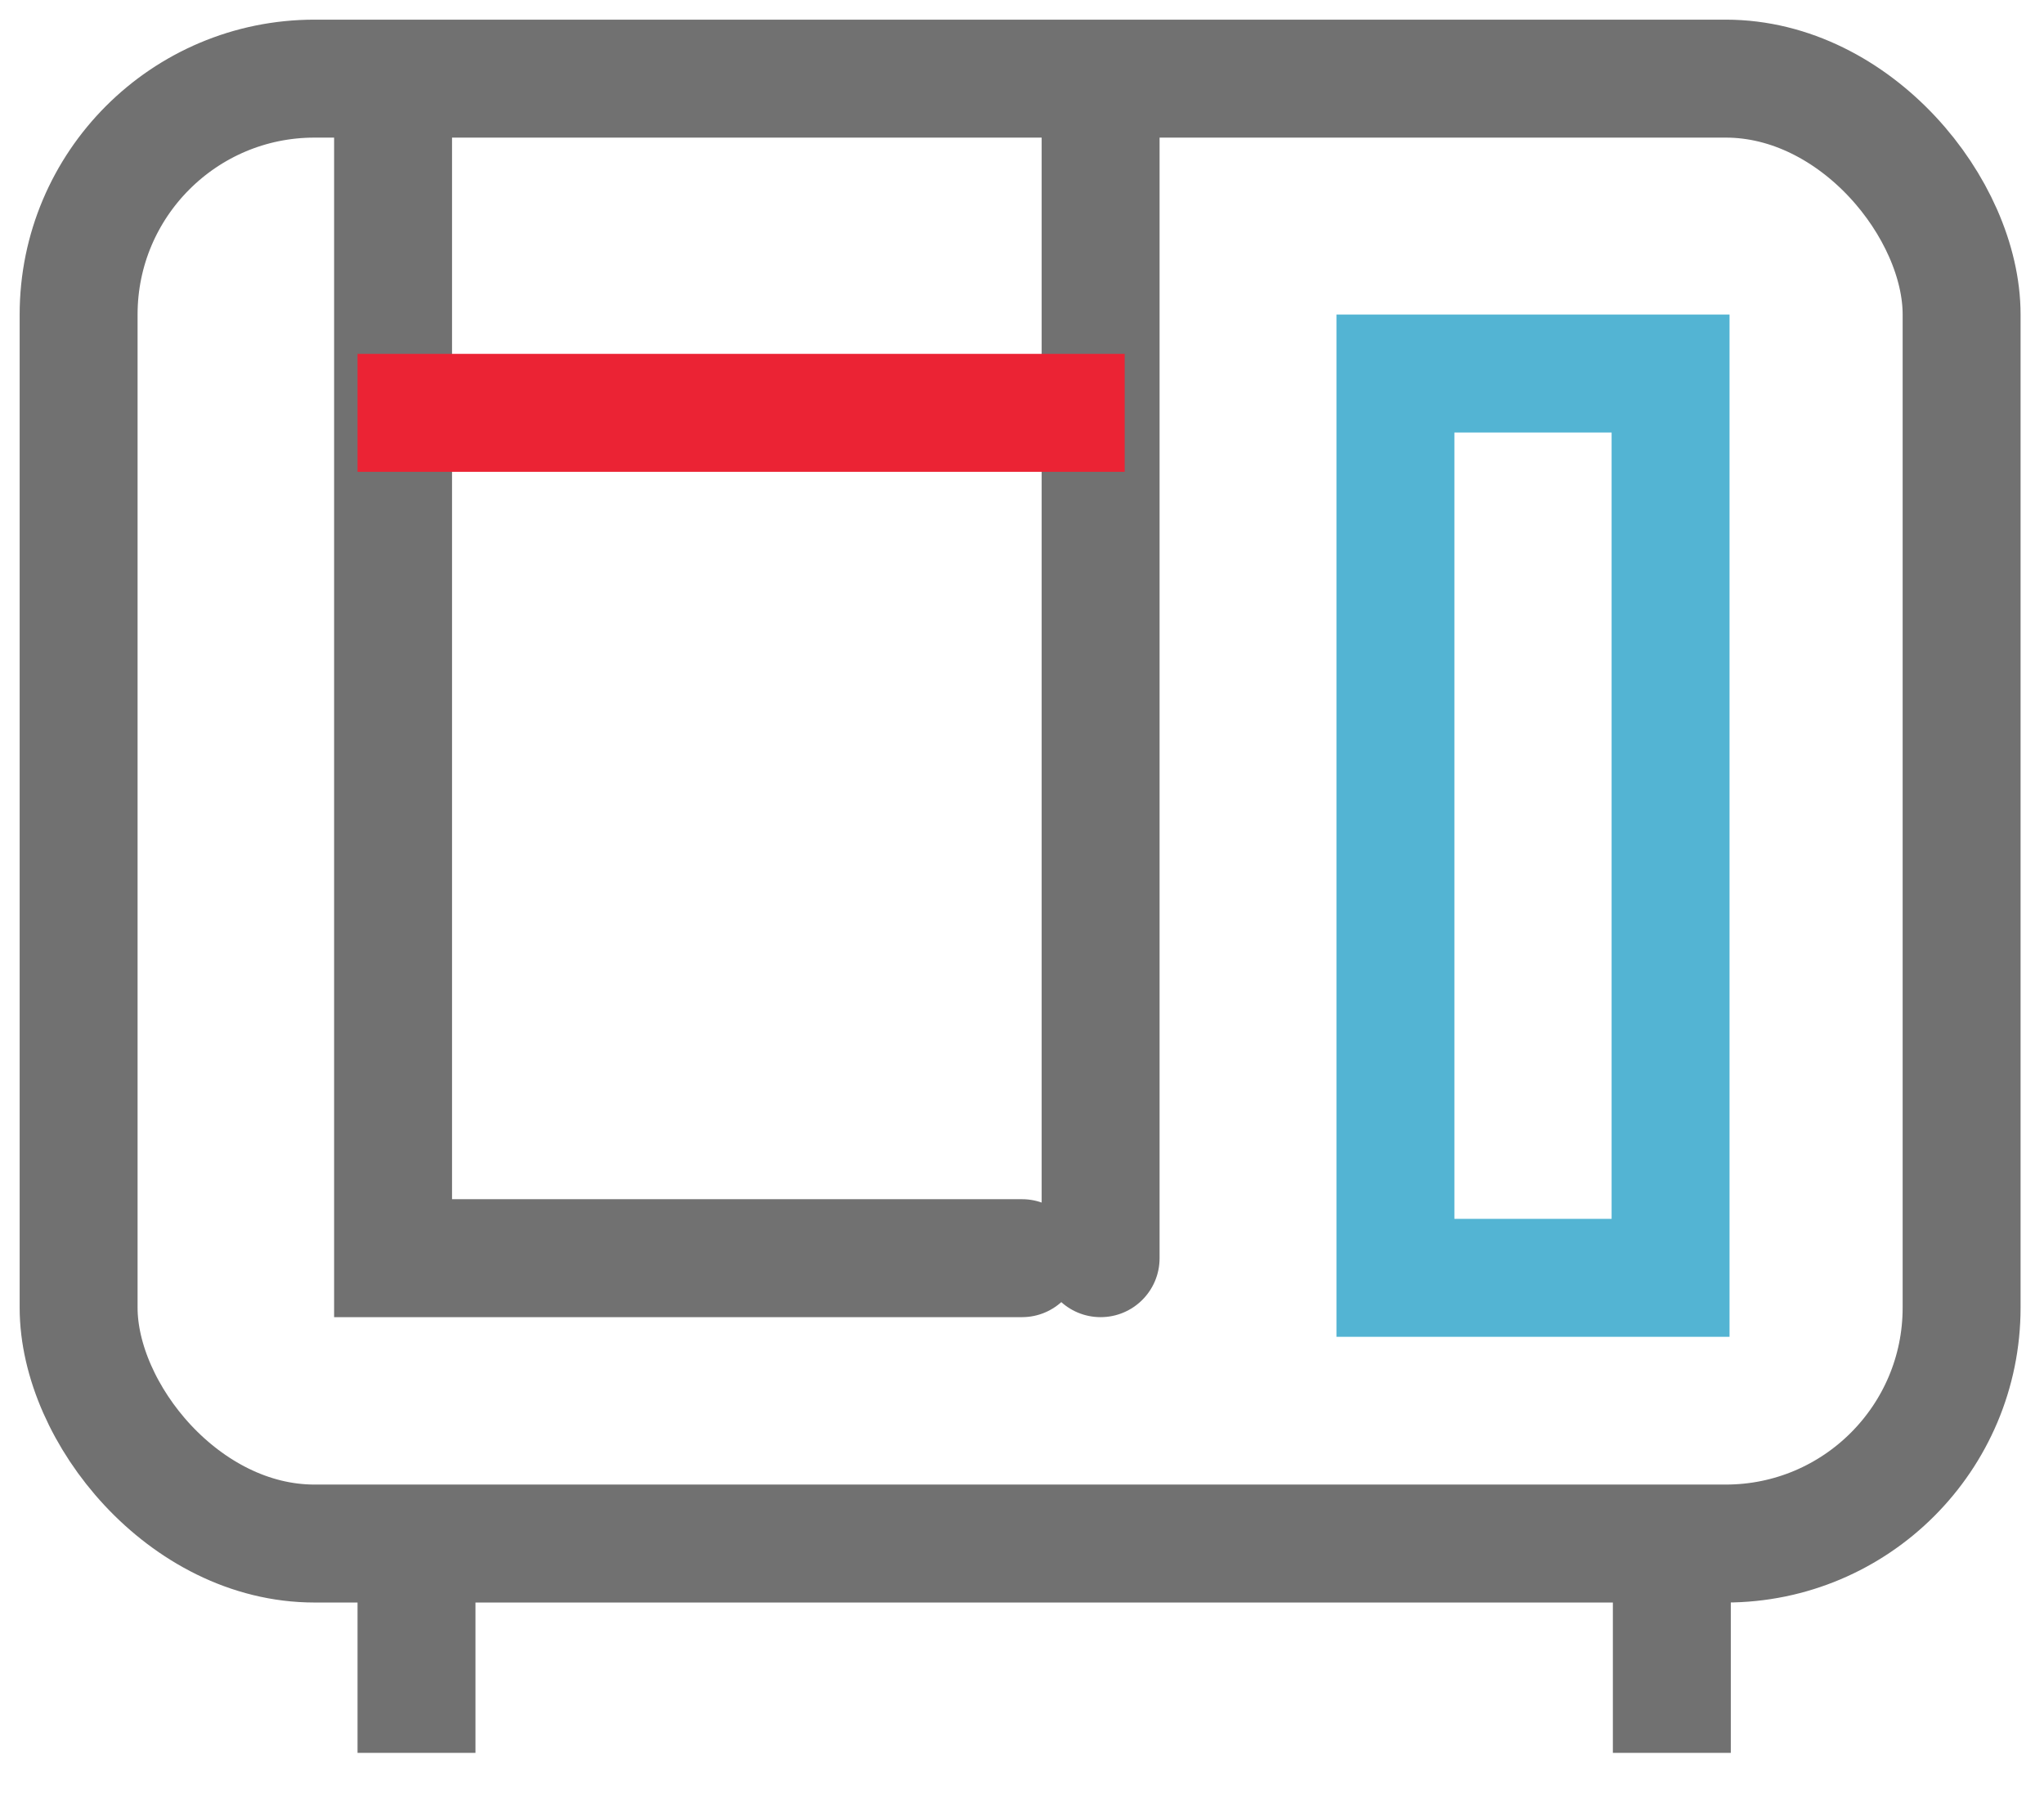<?xml version="1.0" encoding="UTF-8"?> <svg xmlns="http://www.w3.org/2000/svg" width="26" height="23" viewBox="0 0 26 23" fill="none"><rect x="17.75" y="4.75" width="3.5" height="11.5" stroke="#53B4D3" stroke-width="1.5"></rect><path d="M13.25 16C13.25 16.415 13.586 16.75 14 16.75C14.414 16.75 14.75 16.415 14.75 16L13.25 16ZM13.25 1L13.25 16L14.75 16L14.75 1L13.25 1Z" fill="#717171"></path><path d="M5 16L4.25 16L4.25 16.75L5 16.75L5 16ZM13 16.75C13.414 16.75 13.75 16.414 13.75 16C13.75 15.586 13.414 15.25 13 15.25L13 16.75ZM4.25 1L4.25 16L5.75 16L5.75 1L4.25 1ZM5 16.75L13 16.75L13 15.25L5 15.25L5 16.75Z" fill="#717171"></path><rect x="1" y="1" width="23.952" height="18.629" rx="3" stroke="#717171" stroke-width="1.5"></rect><line x1="4.548" y1="5.25" x2="14.306" y2="5.25" stroke="#EB2334" stroke-width="1.5"></line><line x1="5.298" y1="19.629" x2="5.298" y2="22.291" stroke="#717171" stroke-width="1.5"></line><line x1="21.266" y1="19.629" x2="21.266" y2="22.291" stroke="#717171" stroke-width="1.5"></line></svg> 